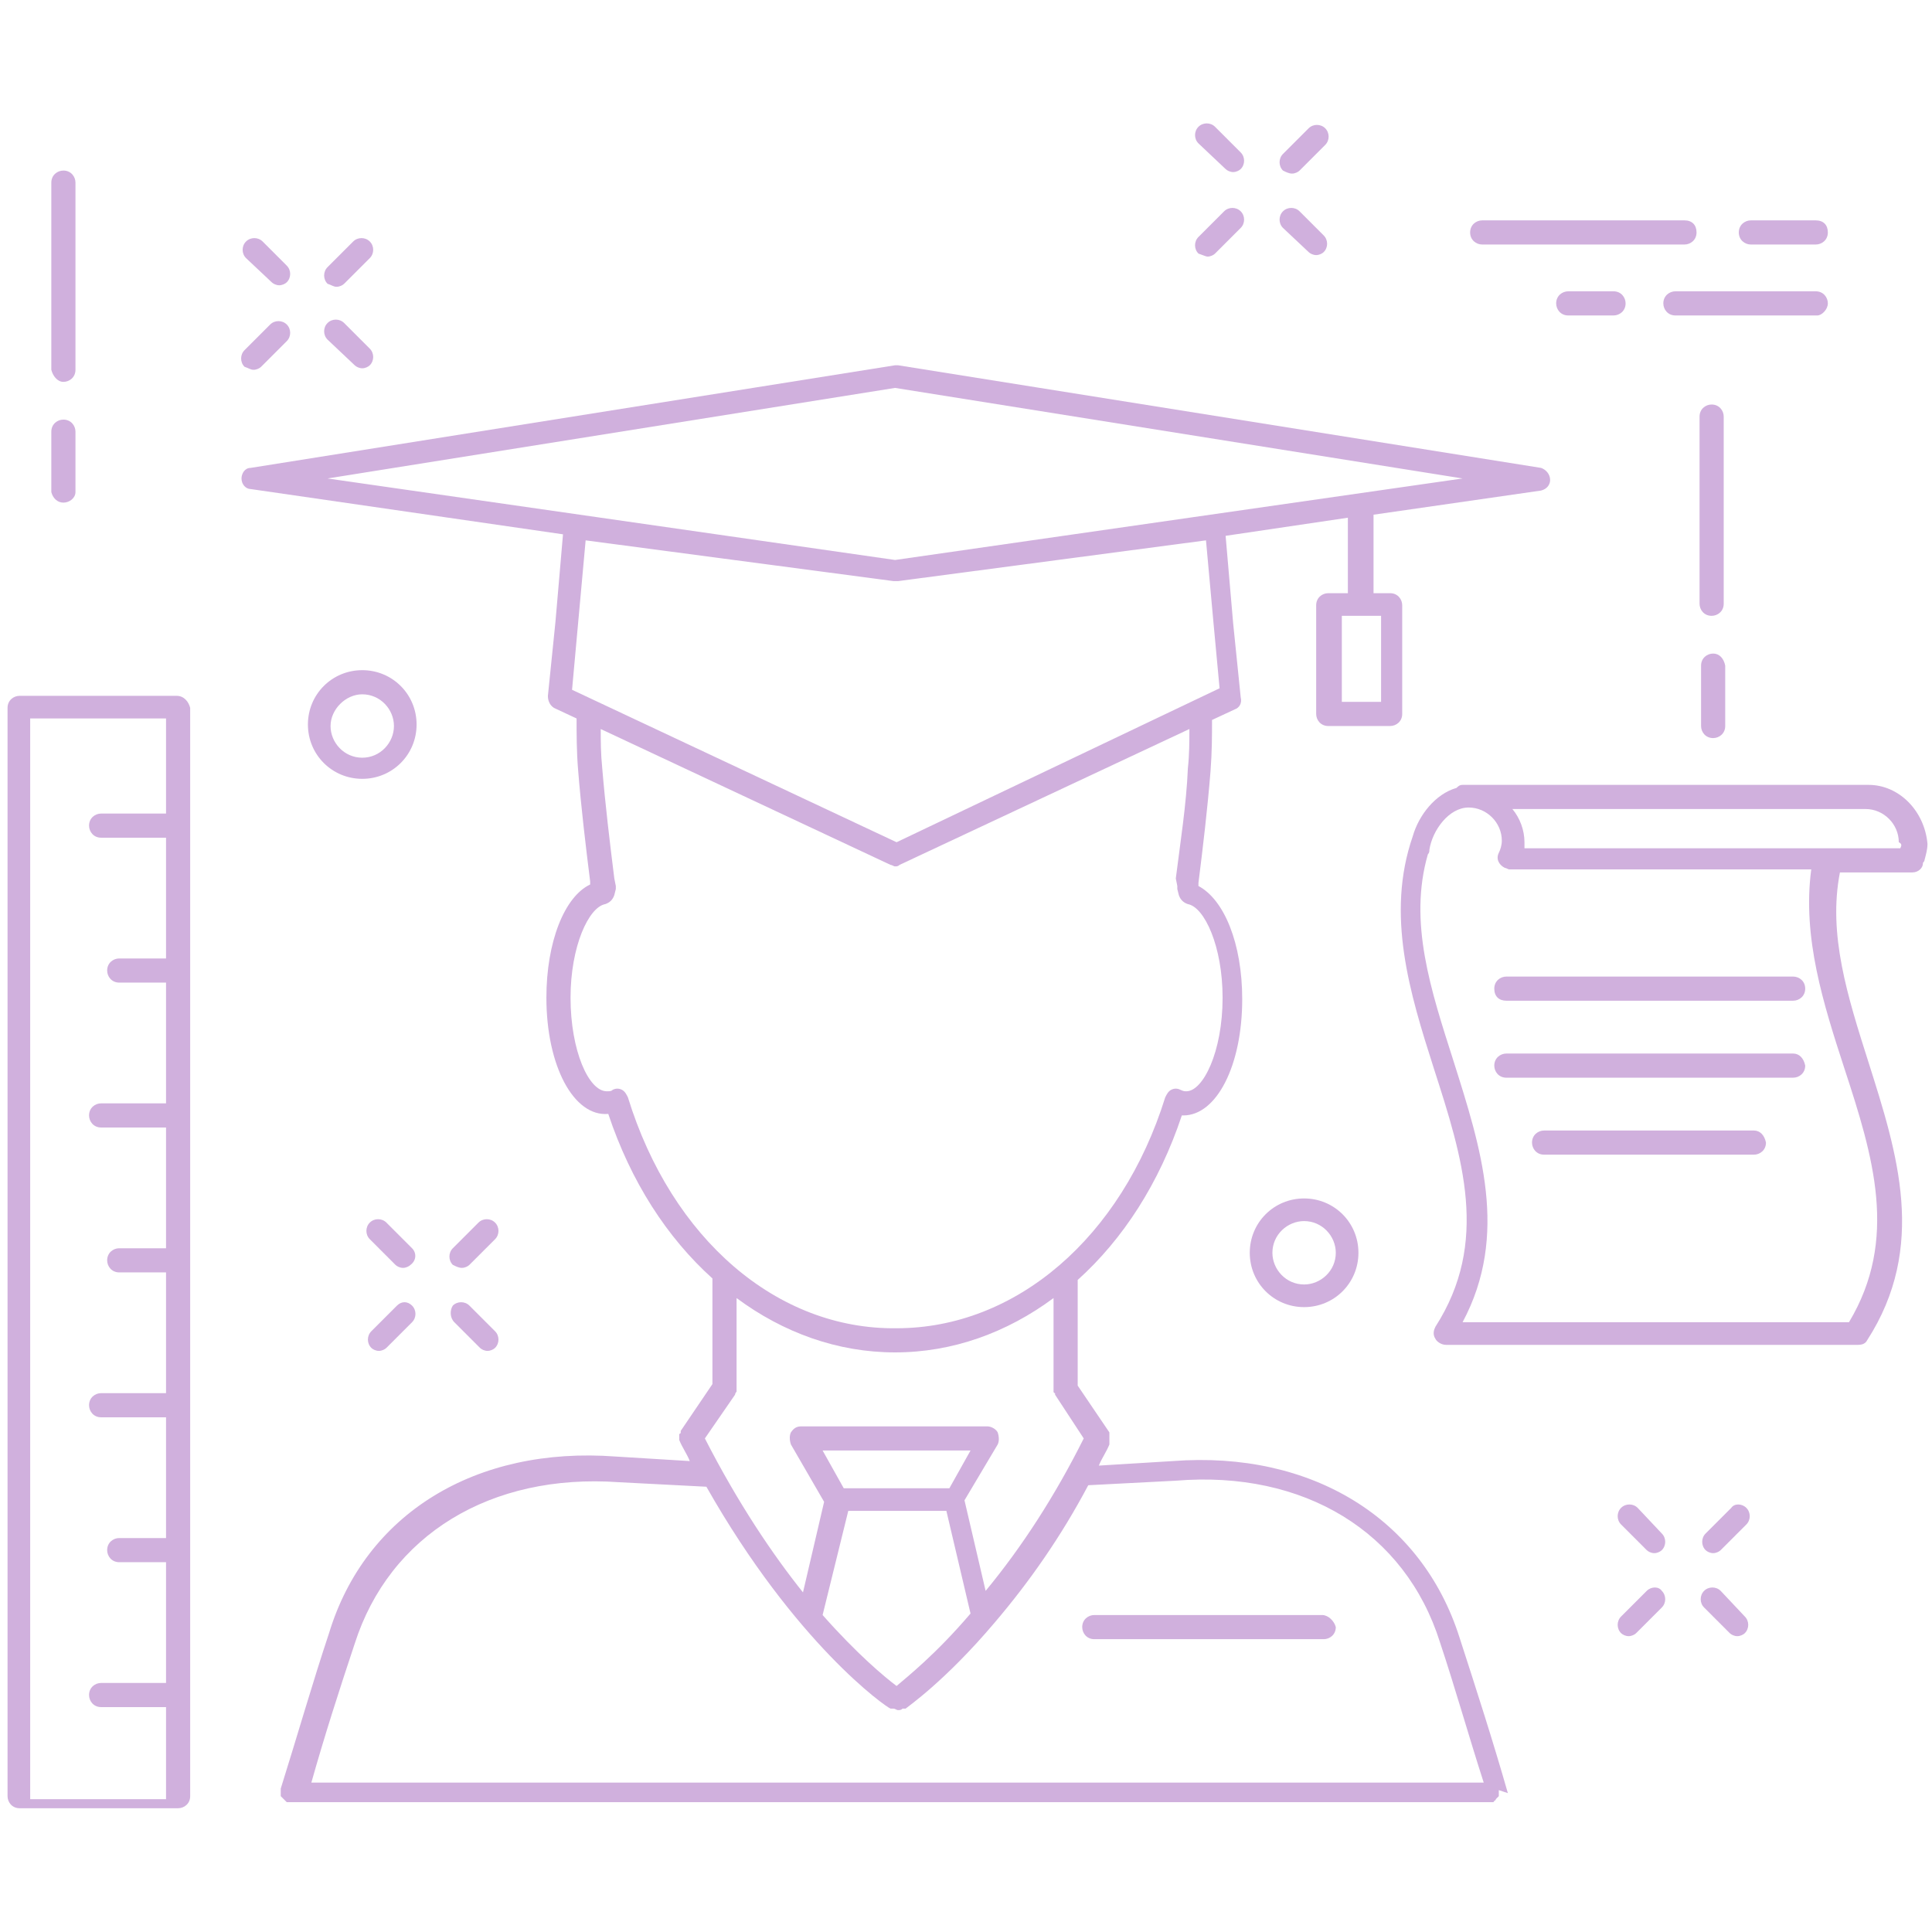 <svg fill="#D0B0DD" xmlns="http://www.w3.org/2000/svg" xmlns:xlink="http://www.w3.org/1999/xlink" version="1.1" x="0px" y="0px" viewBox="0 0 128 128" enable-background="new 0 0 128 128" xml:space="preserve"><g><path d="M11.7,46.1H1.3c-0.4,0-0.8,0.3-0.8,0.8V119c0,0.4,0.3,0.8,0.8,0.8h10.5c0.4,0,0.8-0.3,0.8-0.8V46.9   C12.5,46.5,12.2,46.1,11.7,46.1z M11,53.9H6.7c-0.4,0-0.8,0.3-0.8,0.8c0,0.4,0.3,0.8,0.8,0.8H11v8H7.9c-0.4,0-0.8,0.3-0.8,0.8   c0,0.4,0.3,0.8,0.8,0.8H11v8H6.7c-0.4,0-0.8,0.3-0.8,0.8c0,0.4,0.3,0.8,0.8,0.8H11v8H7.9c-0.4,0-0.8,0.3-0.8,0.8   c0,0.4,0.3,0.8,0.8,0.8H11v8H6.7c-0.4,0-0.8,0.3-0.8,0.8c0,0.4,0.3,0.8,0.8,0.8H11v8H7.9c-0.4,0-0.8,0.3-0.8,0.8   c0,0.4,0.3,0.8,0.8,0.8H11v8H6.7c-0.4,0-0.8,0.3-0.8,0.8c0,0.4,0.3,0.8,0.8,0.8H11v6.1H2V47.6h9V53.9z"></path><path d="M87.6,107H72.5c-0.4,0-0.8,0.3-0.8,0.8c0,0.4,0.3,0.8,0.8,0.8h15.2c0.4,0,0.8-0.3,0.8-0.8C88.4,107.4,88,107,87.6,107z"></path><path d="M99.9,118.8c-1-3.5-2.1-6.9-3.2-10.3c-2.5-7.9-9.8-12.4-19-11.7c-1.6,0.1-3.3,0.2-4.9,0.3c0.2-0.5,0.5-0.9,0.7-1.4   c0,0,0,0,0-0.1c0-0.1,0-0.1,0-0.2c0,0,0-0.1,0-0.1c0-0.1,0-0.1,0-0.2c0,0,0-0.1,0-0.1c0,0,0-0.1,0-0.1l-2.1-3.1v-7c0,0,0,0,0,0   c3-2.7,5.4-6.4,6.9-10.9c0,0,0.1,0,0.1,0c2.2,0,3.9-3.3,3.9-7.7c0-3.7-1.2-6.6-2.9-7.5l0-0.2c0.3-2.4,0.6-4.9,0.8-7.4   c0.1-1.3,0.1-2.4,0.1-3.4l1.5-0.7c0.3-0.1,0.5-0.4,0.4-0.8l-0.5-4.9l-0.5-5.8l8.1-1.2v5h-1.3c-0.4,0-0.8,0.3-0.8,0.8v7.2   c0,0.4,0.3,0.8,0.8,0.8h4.1c0.4,0,0.8-0.3,0.8-0.8v-7.2c0-0.4-0.3-0.8-0.8-0.8H91v-5.2l11.1-1.6c0.4-0.1,0.6-0.4,0.6-0.7   c0-0.4-0.3-0.7-0.6-0.8l-42.6-6.8c-0.1,0-0.2,0-0.2,0L16.6,31C16.2,31,16,31.4,16,31.7c0,0.4,0.3,0.7,0.6,0.7l20.7,3l-0.5,5.8   l-0.5,4.9c0,0.3,0.1,0.6,0.4,0.8l1.5,0.7c0,1,0,2.2,0.1,3.4c0.2,2.5,0.5,5,0.8,7.4l0,0.2c-1.7,0.8-2.9,3.8-2.9,7.5   c0,4.5,1.8,7.9,4.1,7.7c1.5,4.5,3.9,8.2,6.9,10.9c0,0,0,0,0,0v7l-2.1,3.1c0,0,0,0.1,0,0.1c0,0,0,0.1-0.1,0.1c0,0,0,0.1,0,0.1   c0,0,0,0.1,0,0.1c0,0.1,0,0.1,0,0.1c0,0,0,0.1,0,0.1c0.2,0.5,0.5,0.9,0.7,1.4c-1.6-0.1-3.3-0.2-4.9-0.3c-9.3-0.7-16.6,3.8-19,11.7   c-1.1,3.3-2.1,6.8-3.2,10.3c0,0,0,0.1,0,0.1c0,0,0,0.1,0,0.1c0,0,0,0,0,0c0,0.1,0,0.1,0,0.2c0,0,0,0.1,0,0.1c0,0,0.1,0.1,0.1,0.1   c0,0,0.1,0.1,0.1,0.1c0,0,0.1,0.1,0.1,0.1c0,0,0.1,0.1,0.1,0.1c0,0,0,0,0,0c0.1,0,0.1,0,0.2,0l0,0h79.5c0,0,0,0,0,0   c0.1,0,0.1,0,0.2,0c0,0,0,0,0,0c0,0,0.1,0,0.1-0.1c0,0,0.1,0,0.1-0.1c0,0,0.1-0.1,0.1-0.1c0,0,0.1-0.1,0.1-0.1c0,0,0-0.1,0-0.1   c0-0.1,0-0.1,0-0.2c0,0,0,0,0,0c0,0,0-0.1,0-0.1C99.9,118.8,99.9,118.8,99.9,118.8z M91.5,40.8v5.7h-2.6v-5.7H91.5z M21.7,31.7   l37.6-6l37.6,6l-37.6,5.4L21.7,31.7z M37.9,45.7l0.4-4.4l0.5-5.5l20.4,2.7l0.1,0c0,0,0.1,0,0.1,0c0,0,0.1,0,0.1,0c0,0,0,0,0,0   l20.4-2.7l0.5,5.5l0.4,4.3L59.4,55.8L37.9,45.7z M41.6,72.7c-0.1-0.2-0.2-0.4-0.4-0.5c-0.2-0.1-0.4-0.1-0.6,0   c-0.1,0.1-0.2,0.1-0.4,0.1c-1.2,0-2.4-2.7-2.4-6.2c0-3.4,1.2-6,2.3-6.2c0.3-0.1,0.5-0.3,0.6-0.6l0.1-0.4c0-0.1,0-0.2,0-0.2   l-0.1-0.5c-0.3-2.4-0.6-4.9-0.8-7.3c-0.1-1-0.1-1.8-0.1-2.6l19.2,9c0.1,0,0.2,0.1,0.3,0.1c0.1,0,0.2,0,0.3-0.1l19.2-9   c0,0.8,0,1.7-0.1,2.6c-0.1,2.4-0.5,4.9-0.8,7.3L78,58.7c0,0.1,0,0.2,0,0.2l0.1,0.4c0.1,0.3,0.3,0.5,0.6,0.6   c1.1,0.2,2.3,2.8,2.3,6.2c0,3.6-1.3,6.2-2.4,6.2c-0.1,0-0.2,0-0.4-0.1c-0.2-0.1-0.4-0.1-0.6,0c-0.2,0.1-0.3,0.3-0.4,0.5   c-2.9,9.3-9.9,15.3-17.8,15.3C51.5,88.1,44.5,82.1,41.6,72.7z M48.7,92.4C48.7,92.4,48.7,92.4,48.7,92.4c0-0.1,0.1-0.2,0.1-0.2   c0,0,0-0.1,0-0.1c0,0,0,0,0-0.1v-6c3.1,2.3,6.7,3.6,10.5,3.6c3.8,0,7.4-1.3,10.5-3.6v6c0,0,0,0,0,0.1c0,0.1,0,0.1,0,0.1   c0,0,0,0.1,0.1,0.1c0,0,0,0,0,0.1l1.9,2.9c-1.9,3.8-4.1,7.2-6.5,10.1l-1.4-6l2.2-3.7c0.1-0.2,0.1-0.5,0-0.8   c-0.1-0.2-0.4-0.4-0.7-0.4H53.1c-0.3,0-0.5,0.1-0.7,0.4c-0.1,0.2-0.1,0.5,0,0.8l2.2,3.8l-1.4,6c-2-2.5-4.3-5.9-6.5-10.2L48.7,92.4z    M56.2,100.1h6.5l1.6,6.8c-2.3,2.7-4.2,4.2-4.9,4.8c-0.8-0.6-2.6-2.1-4.9-4.7L56.2,100.1z M55.9,98.6l-1.4-2.5h9.8l-1.4,2.5H55.9z    M20.6,118.2c0.9-3.2,1.9-6.3,2.9-9.3c2.3-7.2,9-11.3,17.5-10.7c1.9,0.1,3.9,0.2,5.8,0.3c5.9,10.4,11.9,14.6,12.2,14.7   c0,0,0,0,0.1,0c0,0,0,0,0.1,0c0.1,0,0.2,0.1,0.3,0.1c0,0,0,0,0,0l0,0c0.1,0,0.2,0,0.3-0.1c0,0,0,0,0.1,0c0,0,0,0,0.1,0   c0.1-0.1,2.6-1.8,5.9-5.7c2.3-2.7,4.4-5.7,6.2-9.1c1.9-0.1,3.9-0.2,5.8-0.3c8.5-0.7,15.2,3.4,17.5,10.7c1,3,1.9,6.2,2.9,9.3H20.6z"></path><path d="M114.2,27.6c0-0.4-0.3-0.8-0.8-0.8c-0.4,0-0.8,0.3-0.8,0.8V40c0,0.4,0.3,0.8,0.8,0.8c0.4,0,0.8-0.3,0.8-0.8V27.6z"></path><path d="M113.5,43.3c-0.4,0-0.8,0.3-0.8,0.8v4c0,0.4,0.3,0.8,0.8,0.8c0.4,0,0.8-0.3,0.8-0.8v-4C114.2,43.6,113.9,43.3,113.5,43.3z"></path><path d="M4.2,25.3c0.4,0,0.8-0.3,0.8-0.8V12.1c0-0.4-0.3-0.8-0.8-0.8c-0.4,0-0.8,0.3-0.8,0.8v12.4C3.5,24.9,3.8,25.3,4.2,25.3z"></path><path d="M4.2,33.3C4.6,33.3,5,33,5,32.6v-4c0-0.4-0.3-0.8-0.8-0.8c-0.4,0-0.8,0.3-0.8,0.8v4C3.5,33,3.8,33.3,4.2,33.3z"></path><path d="M18,18.7c0.1,0.1,0.3,0.2,0.5,0.2c0.2,0,0.4-0.1,0.5-0.2c0.3-0.3,0.3-0.8,0-1.1L17.4,16c-0.3-0.3-0.8-0.3-1.1,0   c-0.3,0.3-0.3,0.8,0,1.1L18,18.7z"></path><path d="M23.5,24.2c0.1,0.1,0.3,0.2,0.5,0.2c0.2,0,0.4-0.1,0.5-0.2c0.3-0.3,0.3-0.8,0-1.1l-1.7-1.7c-0.3-0.3-0.8-0.3-1.1,0   c-0.3,0.3-0.3,0.8,0,1.1L23.5,24.2z"></path><path d="M16.8,24.5c0.2,0,0.4-0.1,0.5-0.2l1.7-1.7c0.3-0.3,0.3-0.8,0-1.1c-0.3-0.3-0.8-0.3-1.1,0l-1.7,1.7c-0.3,0.3-0.3,0.8,0,1.1   C16.5,24.4,16.6,24.5,16.8,24.5z"></path><path d="M22.3,19c0.2,0,0.4-0.1,0.5-0.2l1.7-1.7c0.3-0.3,0.3-0.8,0-1.1c-0.3-0.3-0.8-0.3-1.1,0l-1.7,1.7c-0.3,0.3-0.3,0.8,0,1.1   C22,18.9,22.1,19,22.3,19z"></path><path d="M108.5,99.9c-0.3-0.3-0.8-0.3-1.1,0c-0.3,0.3-0.3,0.8,0,1.1l1.7,1.7c0.1,0.1,0.3,0.2,0.5,0.2c0.2,0,0.4-0.1,0.5-0.2   c0.3-0.3,0.3-0.8,0-1.1L108.5,99.9z"></path><path d="M114,105.4c-0.3-0.3-0.8-0.3-1.1,0c-0.3,0.3-0.3,0.8,0,1.1l1.7,1.7c0.1,0.1,0.3,0.2,0.5,0.2c0.2,0,0.4-0.1,0.5-0.2   c0.3-0.3,0.3-0.8,0-1.1L114,105.4z"></path><path d="M109.1,105.4l-1.7,1.7c-0.3,0.3-0.3,0.8,0,1.1c0.1,0.1,0.3,0.2,0.5,0.2c0.2,0,0.4-0.1,0.5-0.2l1.7-1.7   c0.3-0.3,0.3-0.8,0-1.1C109.9,105.1,109.4,105.1,109.1,105.4z"></path><path d="M114.7,99.9l-1.7,1.7c-0.3,0.3-0.3,0.8,0,1.1c0.1,0.1,0.3,0.2,0.5,0.2c0.2,0,0.4-0.1,0.5-0.2l1.7-1.7   c0.3-0.3,0.3-0.8,0-1.1C115.4,99.6,114.9,99.6,114.7,99.9z"></path><path d="M81.2,11.2c0.1,0.1,0.3,0.2,0.5,0.2c0.2,0,0.4-0.1,0.5-0.2c0.3-0.3,0.3-0.8,0-1.1l-1.7-1.7c-0.3-0.3-0.8-0.3-1.1,0   c-0.3,0.3-0.3,0.8,0,1.1L81.2,11.2z"></path><path d="M86.7,16.7c0.1,0.1,0.3,0.2,0.5,0.2c0.2,0,0.4-0.1,0.5-0.2c0.3-0.3,0.3-0.8,0-1.1L86.1,14c-0.3-0.3-0.8-0.3-1.1,0   c-0.3,0.3-0.3,0.8,0,1.1L86.7,16.7z"></path><path d="M80,17c0.2,0,0.4-0.1,0.5-0.2l1.7-1.7c0.3-0.3,0.3-0.8,0-1.1c-0.3-0.3-0.8-0.3-1.1,0l-1.7,1.7c-0.3,0.3-0.3,0.8,0,1.1   C79.7,16.9,79.9,17,80,17z"></path><path d="M85.6,11.5c0.2,0,0.4-0.1,0.5-0.2l1.7-1.7c0.3-0.3,0.3-0.8,0-1.1c-0.3-0.3-0.8-0.3-1.1,0L85,10.2c-0.3,0.3-0.3,0.8,0,1.1   C85.2,11.4,85.4,11.5,85.6,11.5z"></path><path d="M27.3,82.7L25.6,81c-0.3-0.3-0.8-0.3-1.1,0c-0.3,0.3-0.3,0.8,0,1.1l1.7,1.7c0.1,0.1,0.3,0.2,0.5,0.2c0.2,0,0.4-0.1,0.5-0.2   C27.6,83.5,27.6,83,27.3,82.7z"></path><path d="M30.1,87.6l1.7,1.7c0.1,0.1,0.3,0.2,0.5,0.2c0.2,0,0.4-0.1,0.5-0.2c0.3-0.3,0.3-0.8,0-1.1l-1.7-1.7c-0.3-0.3-0.8-0.3-1.1,0   C29.8,86.8,29.8,87.3,30.1,87.6z"></path><path d="M26.3,86.5l-1.7,1.7c-0.3,0.3-0.3,0.8,0,1.1c0.1,0.1,0.3,0.2,0.5,0.2c0.2,0,0.4-0.1,0.5-0.2l1.7-1.7c0.3-0.3,0.3-0.8,0-1.1   C27,86.2,26.6,86.2,26.3,86.5z"></path><path d="M30.6,84c0.2,0,0.4-0.1,0.5-0.2l1.7-1.7c0.3-0.3,0.3-0.8,0-1.1c-0.3-0.3-0.8-0.3-1.1,0l-1.7,1.7c-0.3,0.3-0.3,0.8,0,1.1   C30.2,83.9,30.4,84,30.6,84z"></path><path d="M82.8,83c0,2,1.6,3.6,3.6,3.6c2,0,3.6-1.6,3.6-3.6c0-2-1.6-3.6-3.6-3.6C84.4,79.4,82.8,81,82.8,83z M88.5,83   c0,1.2-1,2.1-2.1,2.1c-1.2,0-2.1-1-2.1-2.1c0-1.2,1-2.1,2.1-2.1C87.6,80.9,88.5,81.9,88.5,83z"></path><path d="M24,44.4c-2,0-3.6,1.6-3.6,3.6s1.6,3.6,3.6,3.6c2,0,3.6-1.6,3.6-3.6S26,44.4,24,44.4z M24,50.2c-1.2,0-2.1-1-2.1-2.1   s1-2.1,2.1-2.1c1.2,0,2.1,1,2.1,2.1S25.2,50.2,24,50.2z"></path><path d="M98.2,16.2h13.4c0.4,0,0.8-0.3,0.8-0.8s-0.3-0.8-0.8-0.8H98.2c-0.4,0-0.8,0.3-0.8,0.8S97.8,16.2,98.2,16.2z"></path><path d="M116,16.2h4.3c0.4,0,0.8-0.3,0.8-0.8s-0.3-0.8-0.8-0.8H116c-0.4,0-0.8,0.3-0.8,0.8S115.6,16.2,116,16.2z"></path><path d="M121.1,20.1c0-0.4-0.3-0.8-0.8-0.8H111c-0.4,0-0.8,0.3-0.8,0.8c0,0.4,0.3,0.8,0.8,0.8h9.4   C120.7,20.9,121.1,20.5,121.1,20.1z"></path><path d="M103.9,19.3c-0.4,0-0.8,0.3-0.8,0.8c0,0.4,0.3,0.8,0.8,0.8h3c0.4,0,0.8-0.3,0.8-0.8c0-0.4-0.3-0.8-0.8-0.8H103.9z"></path><path d="M123.8,52h-0.9H98.6h-1.7c-0.2,0-0.3,0.1-0.4,0.2c-1.4,0.4-2.5,1.8-2.9,3.2c-1.8,5.2-0.2,10.4,1.4,15.4   c1.9,5.9,3.7,11.5,0.1,17.1c-0.1,0.2-0.2,0.5,0,0.8c0.1,0.2,0.4,0.4,0.7,0.4h27.3c0.3,0,0.5-0.1,0.6-0.3c4-6.2,2-12.4,0.1-18.4   c-1.4-4.4-2.7-8.5-1.9-12.6h4.8c0.4,0,0.7-0.3,0.7-0.6c0-0.1,0.1-0.1,0.1-0.2c0.1-0.4,0.2-0.7,0.2-1.1   C127.5,53.7,125.8,52,123.8,52z M122.2,70.8c1.9,5.8,3.6,11.3,0.3,16.8H96.9c3.1-5.8,1.2-11.6-0.6-17.3c-1.5-4.7-3-9.2-1.7-13.7   c0.1-0.1,0.1-0.2,0.1-0.3c0.2-1.3,1.3-2.8,2.6-2.8c1.2,0,2.2,1,2.2,2.2c0,0.3-0.1,0.6-0.2,0.8c-0.2,0.4,0,0.8,0.4,1   c0.1,0,0.2,0.1,0.3,0.1c0,0,0.1,0,0.1,0c0.1,0,0.1,0,0.2,0h19.7C119.4,62.1,120.8,66.5,122.2,70.8z M125.9,56.2h-24.9   c0-0.1,0-0.3,0-0.4c0-0.8-0.3-1.6-0.8-2.2h22.5h0.9c1.2,0,2.2,1,2.2,2.2C126,55.9,126,56,125.9,56.2z"></path><path d="M118.8,64.7h-19c-0.4,0-0.8,0.3-0.8,0.8s0.3,0.8,0.8,0.8h19c0.4,0,0.8-0.3,0.8-0.8S119.2,64.7,118.8,64.7z"></path><path d="M118.8,69.8h-19c-0.4,0-0.8,0.3-0.8,0.8c0,0.4,0.3,0.8,0.8,0.8h19c0.4,0,0.8-0.3,0.8-0.8C119.5,70.1,119.2,69.8,118.8,69.8   z"></path><path d="M116.2,74.9h-13.9c-0.4,0-0.8,0.3-0.8,0.8c0,0.4,0.3,0.8,0.8,0.8h13.9c0.4,0,0.8-0.3,0.8-0.8   C116.9,75.2,116.6,74.9,116.2,74.9z"></path></g></svg>